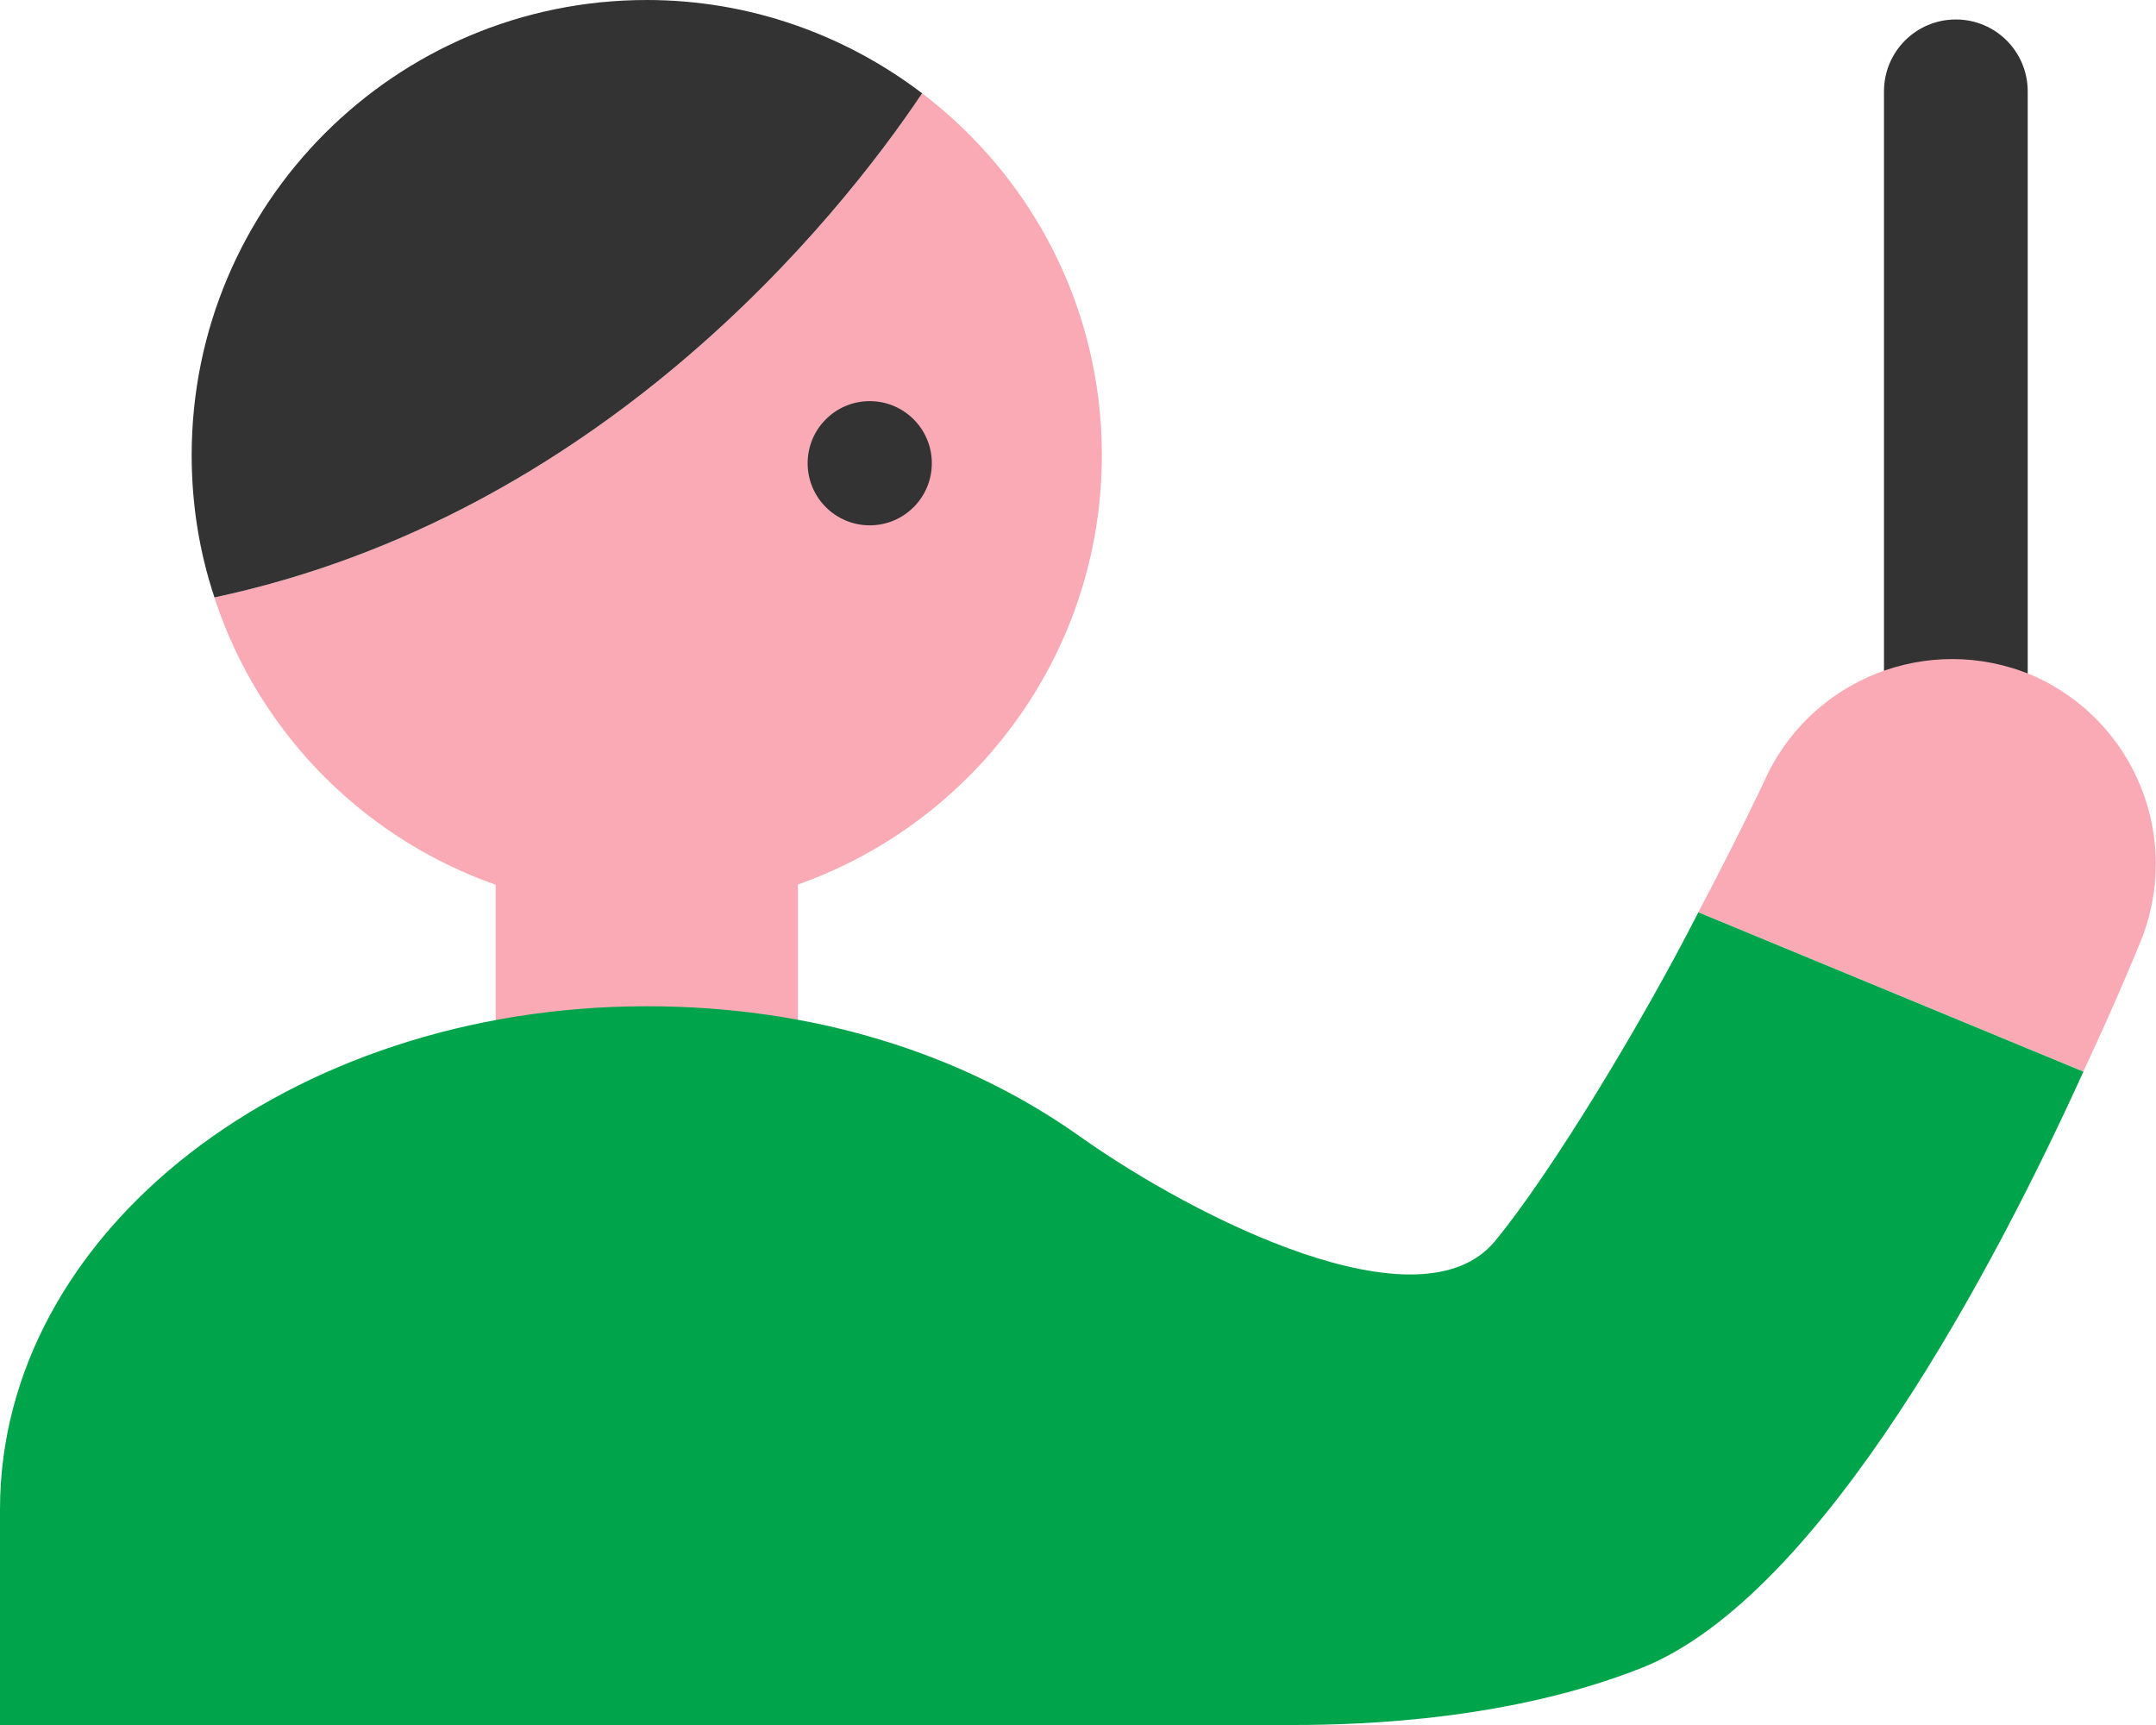 <?xml version="1.0" encoding="utf-8"?>
<!-- Generator: Adobe Illustrator 25.3.1, SVG Export Plug-In . SVG Version: 6.00 Build 0)  -->
<svg version="1.1" id="レイヤー_1" xmlns="http://www.w3.org/2000/svg" xmlns:xlink="http://www.w3.org/1999/xlink" x="0px"
	 y="0px" width="30px" height="24px" viewBox="0 0 30 24" style="enable-background:new 0 0 30 24;" xml:space="preserve">
<style type="text/css">
	.st0{fill:#333333;}
	.st1{fill:#FAAAB4;}
	.st2{fill:#00A54B;}
</style>
<path class="st0" d="M27.215,11.163c-0.553,0-1-0.447-1-1V1.271c0-0.553,0.447-1,1-1s1,0.447,1,1v8.892
	C28.215,10.715,27.768,11.163,27.215,11.163z"/>
<rect x="6.897" y="10.657" class="st1" width="4.206" height="5.17"/>
<path class="st1" d="M12.831,1.298c1.52,1.156,2.501,2.976,2.501,5.035c0,3.499-2.85,6.333-6.333,6.333
	c-2.802,0-5.193-1.821-6.016-4.354C8.335,7.172,11.644,3.071,12.831,1.298z"/>
<path class="st0" d="M2.984,8.312C2.778,7.694,2.667,7.029,2.667,6.333C2.667,2.834,5.501,0,9,0c1.441,0,2.771,0.491,3.831,1.298
	C11.644,3.071,8.335,7.172,2.984,8.312z"/>
<circle class="st0" cx="12.102" cy="6.445" r="0.864"/>
<path class="st1" d="M28.279,9.396c1.435,0.625,2.103,2.288,1.492,3.737c0,0-0.284,0.71-0.782,1.776l-5.357-2.217
	c0.54-1.023,0.909-1.805,0.909-1.805C25.167,9.453,26.829,8.785,28.279,9.396z"/>
<path class="st2" d="M23.632,12.693c-0.796,1.563-2.07,3.659-2.837,4.583c-1.041,1.238-4.146-0.314-5.774-1.468S11.318,14,9,14
	c-4.971,0-9,3.134-9,7v3c0,0,16.961,0,18,0s3.045-0.084,4.837-0.792c2.533-1,4.973-5.698,6.153-8.298L23.632,12.693z"/>
</svg>
